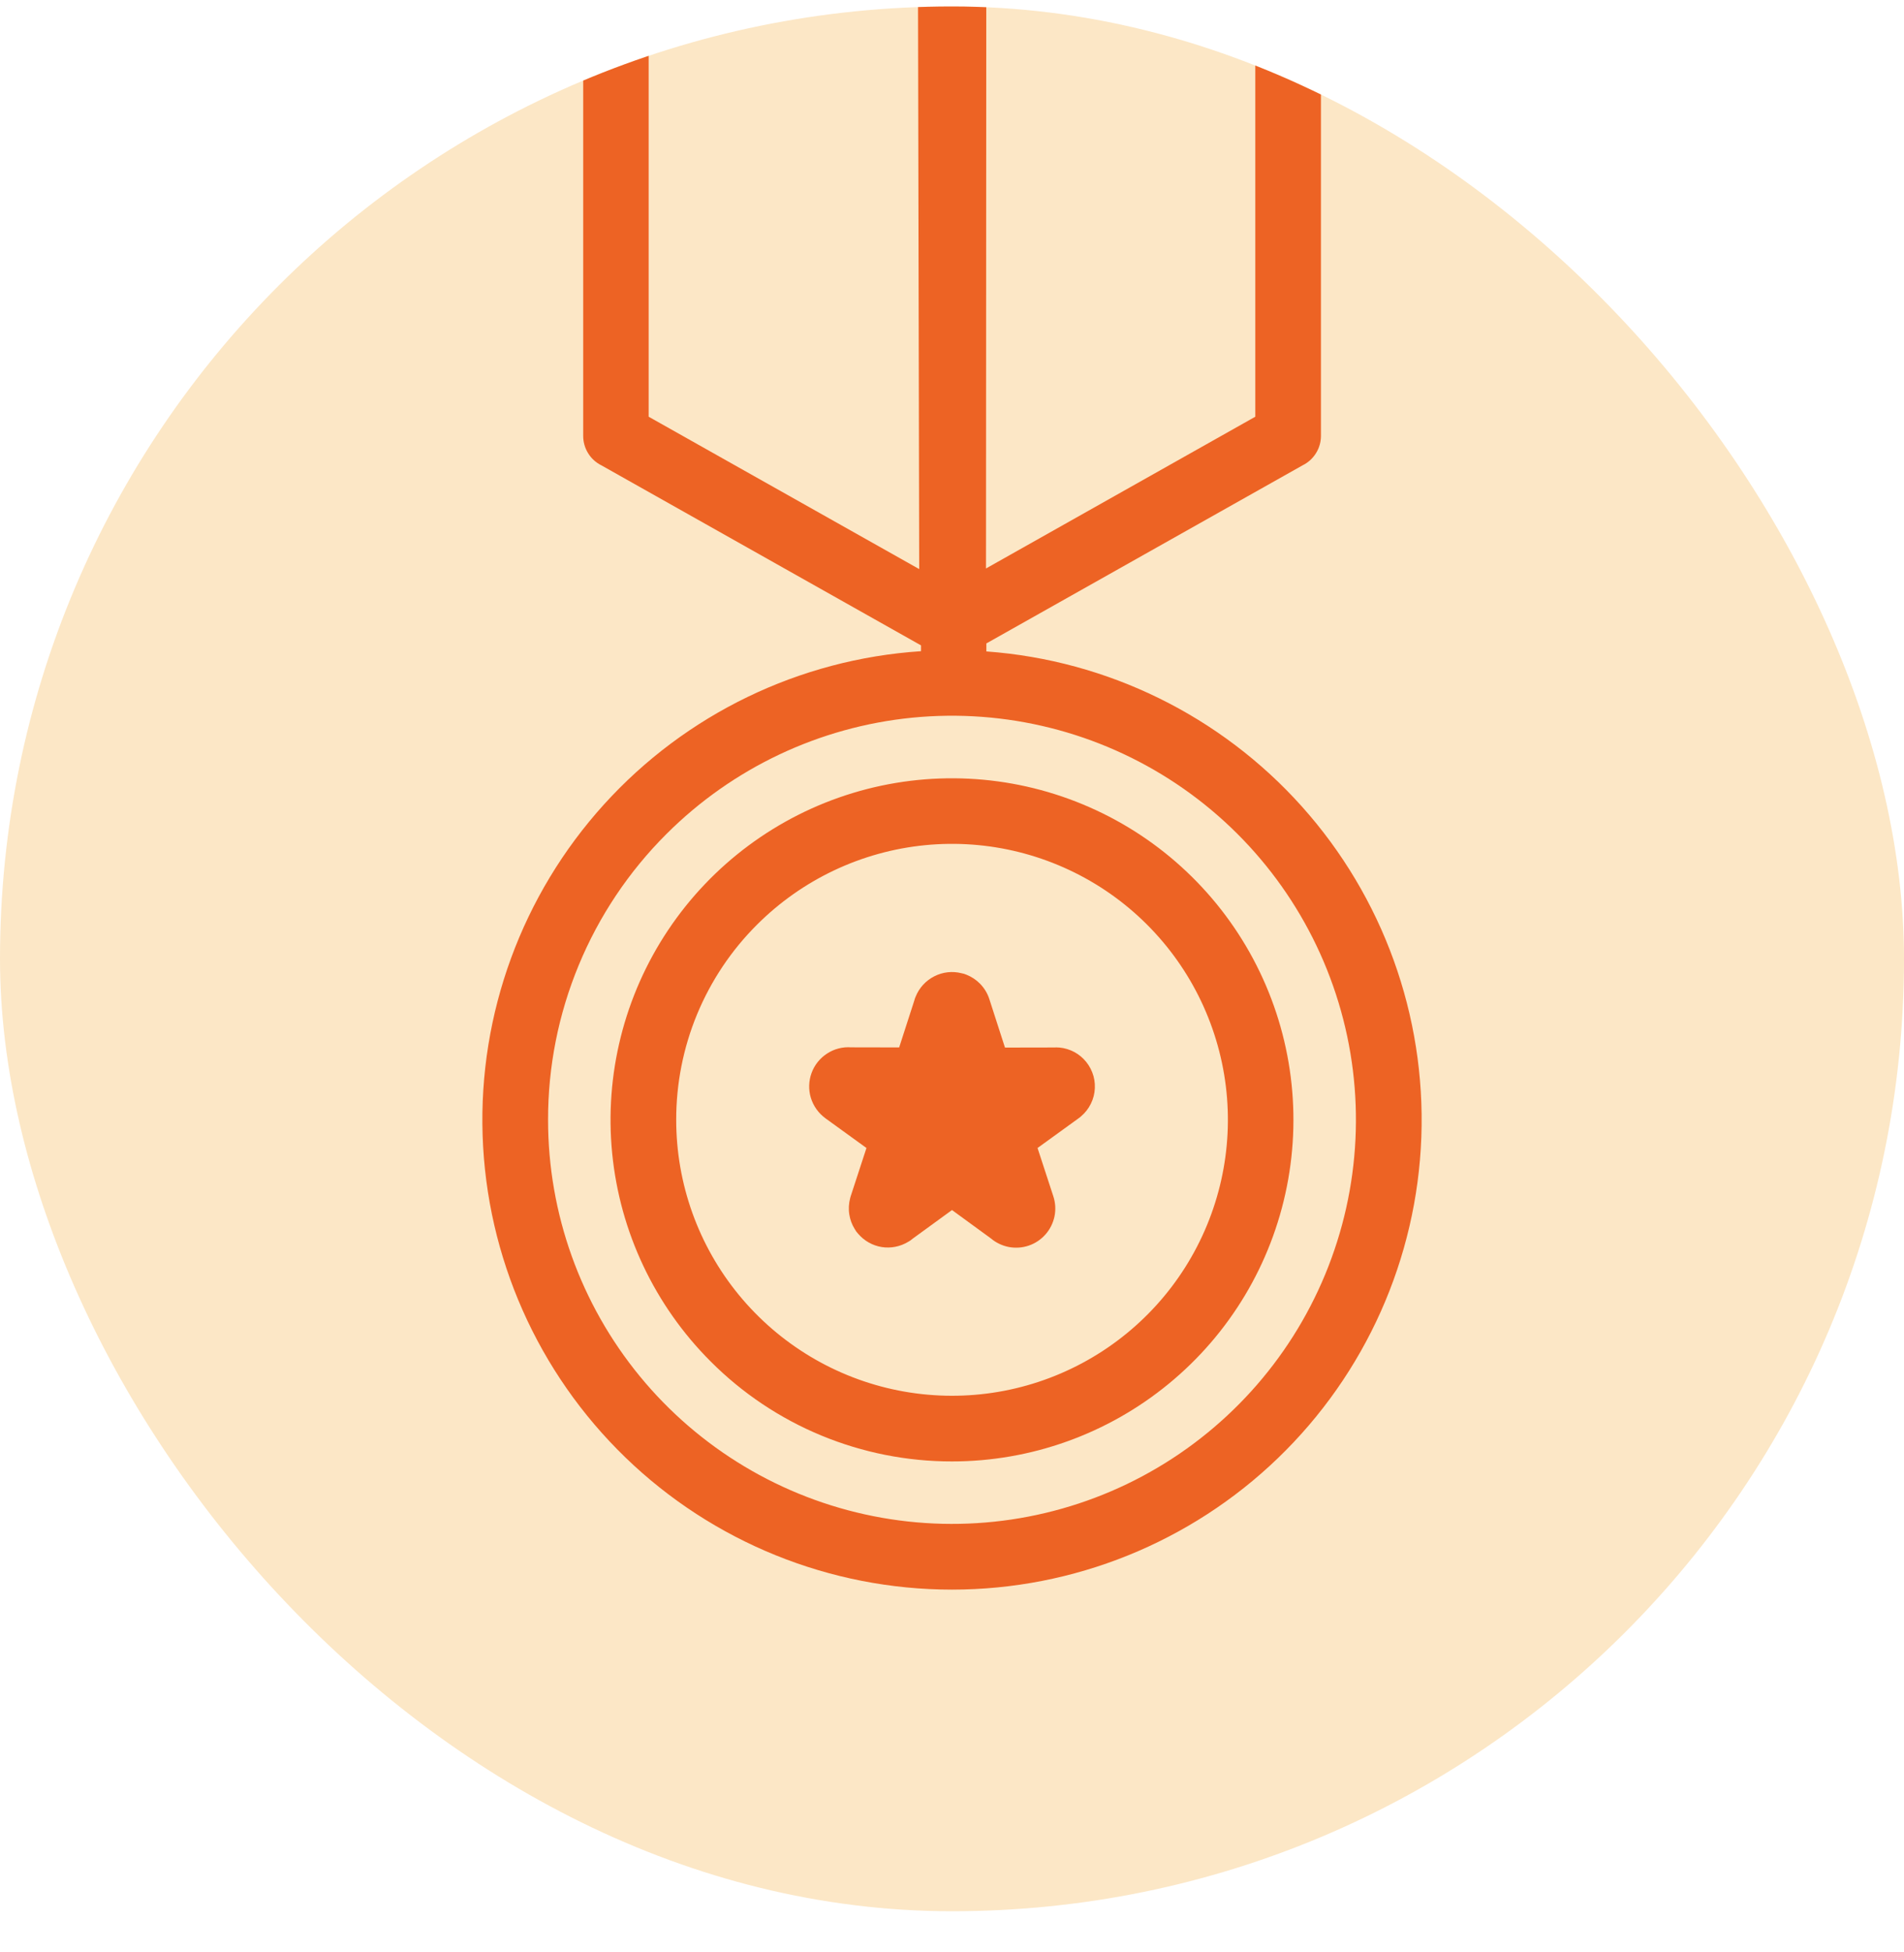 <?xml version="1.0" encoding="UTF-8"?> <svg xmlns="http://www.w3.org/2000/svg" width="40" height="41" viewBox="0 0 40 41" fill="none"><g clip-path="url(#clip0_245_821)"><rect y="0.136" width="40" height="40" rx="20" fill="#FCE7C6"></rect><path d="M20 33.382C22.554 33.382 25.009 32.392 26.848 30.62C28.687 28.848 29.767 26.431 29.86 23.879C29.953 21.326 29.053 18.837 27.349 16.935C25.645 15.033 23.269 13.866 20.722 13.68V13.512L27.365 9.772C27.481 9.715 27.578 9.627 27.646 9.518C27.715 9.409 27.751 9.282 27.751 9.153V-4.42C27.751 -4.603 27.678 -4.778 27.549 -4.907C27.42 -5.036 27.244 -5.109 27.062 -5.109H20.04V-5.106H19.963V-5.109H12.941C12.758 -5.109 12.583 -5.036 12.454 -4.907C12.325 -4.778 12.252 -4.603 12.252 -4.42V9.153C12.252 9.282 12.287 9.408 12.355 9.517C12.422 9.627 12.519 9.715 12.634 9.772L19.349 13.553V13.675C16.794 13.843 14.405 14.998 12.687 16.895C10.968 18.793 10.054 21.284 10.139 23.843C10.223 26.402 11.299 28.827 13.139 30.607C14.979 32.387 17.44 33.382 20 33.382ZM13.627 8.751V-3.73H19.278L19.311 11.951L13.627 8.751ZM20.722 -3.73H26.372V8.751L20.714 11.938L20.722 -3.73ZM13.999 17.516C15.387 16.128 17.214 15.264 19.168 15.071C21.122 14.879 23.082 15.37 24.714 16.46C26.347 17.551 27.55 19.174 28.12 21.052C28.691 22.931 28.591 24.949 27.84 26.763C27.089 28.577 25.732 30.074 24.001 31C22.27 31.925 20.271 32.222 18.346 31.839C16.42 31.456 14.687 30.418 13.441 28.901C12.195 27.383 11.514 25.481 11.514 23.517C11.512 22.403 11.731 21.299 12.158 20.269C12.584 19.239 13.21 18.303 13.999 17.516Z" fill="#ED6324"></path><path d="M17.338 23.482L18.203 24.108L17.871 25.123L17.864 25.148L17.86 25.163C17.831 25.275 17.824 25.392 17.843 25.507C17.86 25.613 17.897 25.715 17.954 25.806C17.974 25.844 18 25.88 18.03 25.911C18.157 26.059 18.332 26.157 18.524 26.188C18.716 26.218 18.913 26.179 19.08 26.078C19.112 26.061 19.143 26.04 19.17 26.015L20 25.411L20.816 26.006C20.923 26.097 21.051 26.158 21.189 26.186C21.329 26.213 21.475 26.204 21.611 26.158C21.747 26.112 21.868 26.031 21.963 25.924C22.058 25.817 22.123 25.686 22.153 25.546C22.182 25.405 22.174 25.26 22.129 25.123L21.797 24.108L22.643 23.496L22.648 23.492C22.67 23.478 22.69 23.462 22.709 23.445C22.796 23.371 22.867 23.281 22.917 23.179C22.968 23.077 22.996 22.966 23.001 22.852C23.006 22.738 22.988 22.625 22.946 22.519C22.905 22.413 22.842 22.317 22.762 22.236C22.686 22.16 22.596 22.099 22.496 22.058C22.396 22.016 22.29 21.995 22.182 21.995V21.997L21.113 21.999L20.793 21.008L20.787 20.989C20.748 20.863 20.678 20.748 20.585 20.654C20.506 20.575 20.411 20.512 20.306 20.47C20.272 20.455 20.237 20.444 20.2 20.438C20.008 20.389 19.804 20.412 19.627 20.503C19.45 20.593 19.311 20.744 19.237 20.928C19.224 20.956 19.214 20.985 19.207 21.015L18.89 21.996L17.881 21.994C17.702 21.981 17.524 22.027 17.375 22.125C17.225 22.222 17.11 22.366 17.049 22.534C16.988 22.702 16.983 22.885 17.035 23.056C17.088 23.227 17.194 23.376 17.339 23.482L17.338 23.482Z" fill="#ED6324"></path><path d="M20 30.69C21.66 30.69 23.268 30.114 24.551 29.061C25.834 28.009 26.712 26.544 27.035 24.916C27.359 23.288 27.108 21.598 26.326 20.135C25.543 18.671 24.277 17.524 22.744 16.89C21.211 16.255 19.505 16.171 17.917 16.653C16.329 17.135 14.957 18.153 14.035 19.533C13.113 20.913 12.698 22.57 12.861 24.221C13.024 25.873 13.755 27.417 14.929 28.59C15.594 29.257 16.384 29.786 17.255 30.146C18.125 30.506 19.058 30.691 20 30.69ZM15.903 19.419C16.851 18.471 18.098 17.881 19.432 17.749C20.766 17.617 22.105 17.953 23.22 18.697C24.335 19.442 25.157 20.55 25.546 21.833C25.936 23.116 25.868 24.494 25.355 25.733C24.843 26.971 23.916 27.994 22.734 28.626C21.552 29.259 20.187 29.461 18.872 29.2C17.557 28.939 16.373 28.229 15.522 27.193C14.671 26.157 14.206 24.858 14.206 23.517C14.205 22.756 14.354 22.002 14.645 21.299C14.937 20.595 15.364 19.956 15.903 19.419Z" fill="#ED6324"></path></g><defs><clipPath id="clip0_245_821"><rect y="0.136" width="40" height="40" rx="20" fill="white"></rect></clipPath></defs></svg> 